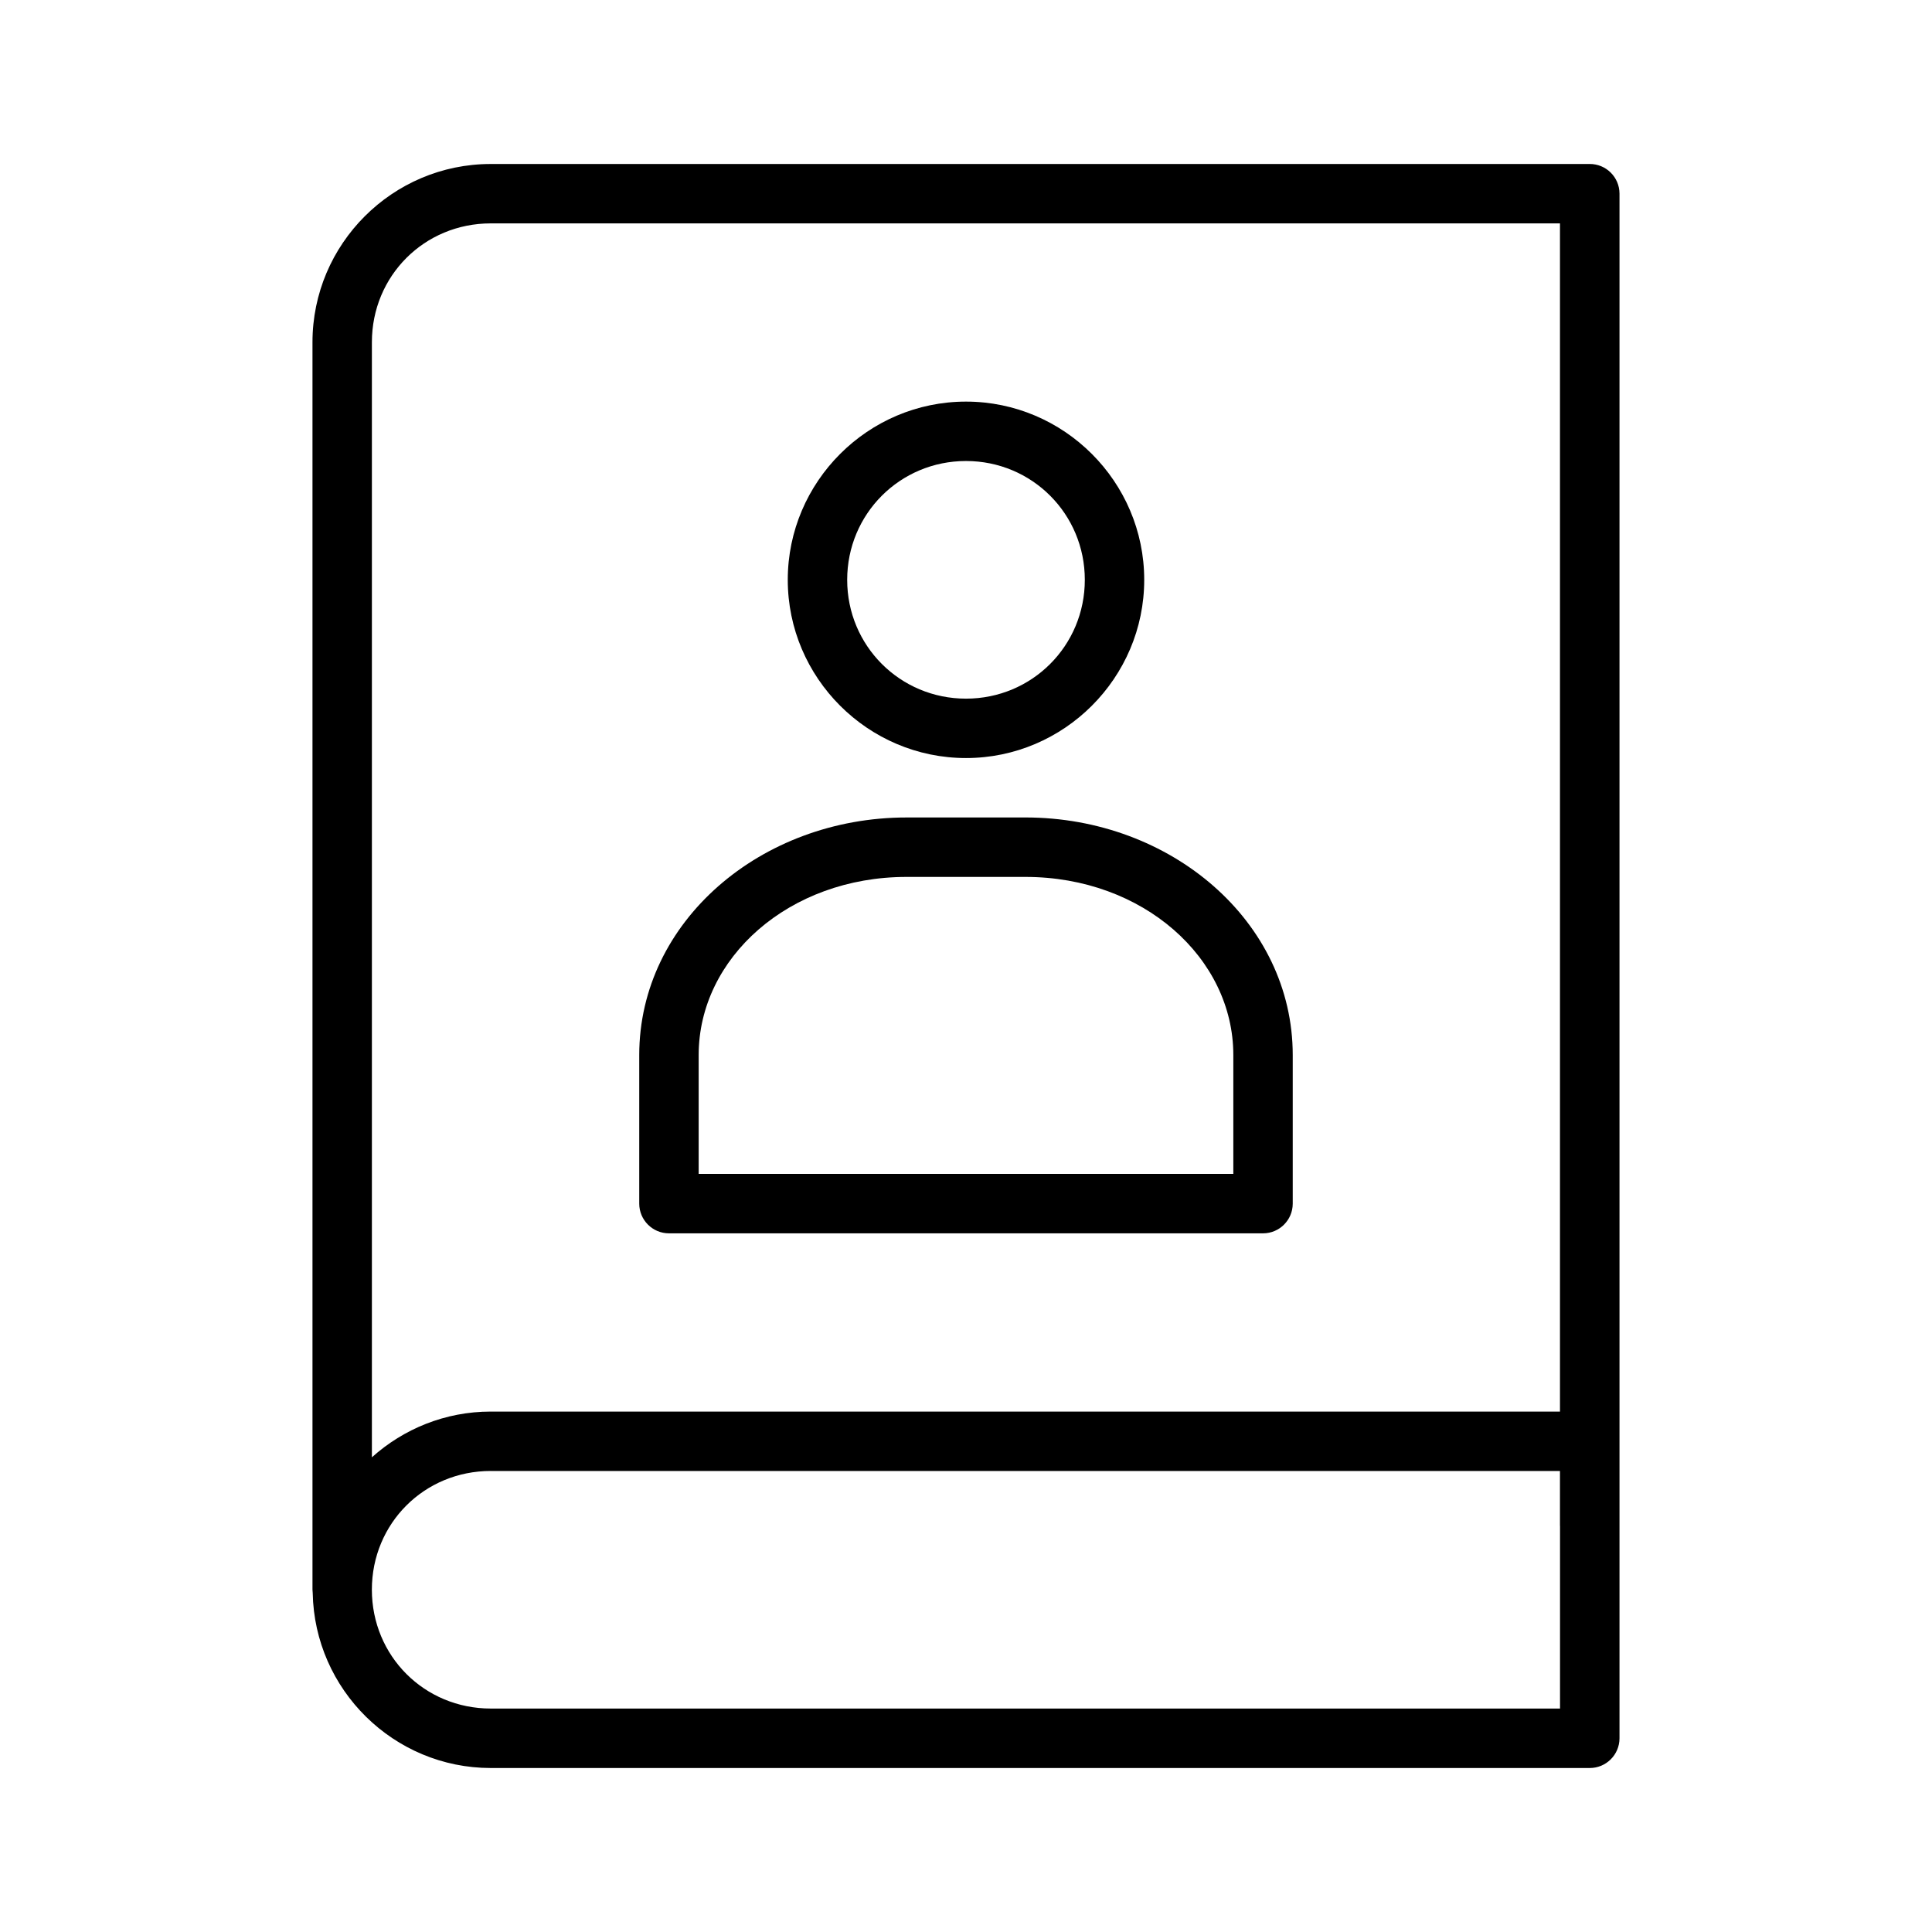 <?xml version="1.0" encoding="UTF-8"?>
<!-- Uploaded to: ICON Repo, www.svgrepo.com, Generator: ICON Repo Mixer Tools -->
<svg fill="#000000" width="800px" height="800px" version="1.1" viewBox="144 144 512 512" xmlns="http://www.w3.org/2000/svg">
 <g>
  <path d="m274.04 187.46c-26.027 0-47.23 21.203-47.23 47.23v330.59c0.004 0.293 0.023 0.586 0.062 0.875 0.477 25.633 21.469 46.387 47.199 46.387h291.21c4.348 0.016 7.887-3.508 7.902-7.856v-409.39c-0.02-4.348-3.555-7.856-7.902-7.84zm0 15.746h283.37v314.88l-283.35-0.004c-12.098 0-23.133 4.606-31.504 12.117v-295.51c0-17.582 13.91-31.488 31.488-31.488zm0.016 330.62h283.35v14.559h0.016v48.402l-283.37-0.004c-17.578 0-31.504-13.918-31.504-31.504s13.926-31.457 31.504-31.457z"/>
  <path d="m400 250.43c-25.984 0-47.234 21.246-47.234 47.23s21.246 47.23 47.234 47.23c25.984 0 47.23-21.246 47.23-47.23s-21.246-47.23-47.23-47.23zm0 15.742c17.48 0 31.488 14.008 31.488 31.488 0 17.48-14.008 31.488-31.488 31.488s-31.488-14.008-31.488-31.488c0-17.48 14.008-31.488 31.488-31.488z"/>
  <path d="m384.25 360.64c-38.59 0-70.844 27.586-70.844 62.953v39.41-0.004c0.016 4.328 3.519 7.832 7.848 7.848h157.49c4.324-0.016 7.828-3.519 7.844-7.848v-39.41c0-35.367-32.254-62.953-70.844-62.953zm0 15.754h31.5c31.195 0 55.094 21.492 55.094 47.199v31.504h-141.69v-31.504c0-25.707 23.898-47.199 55.094-47.199z"/>
 </g>
</svg>